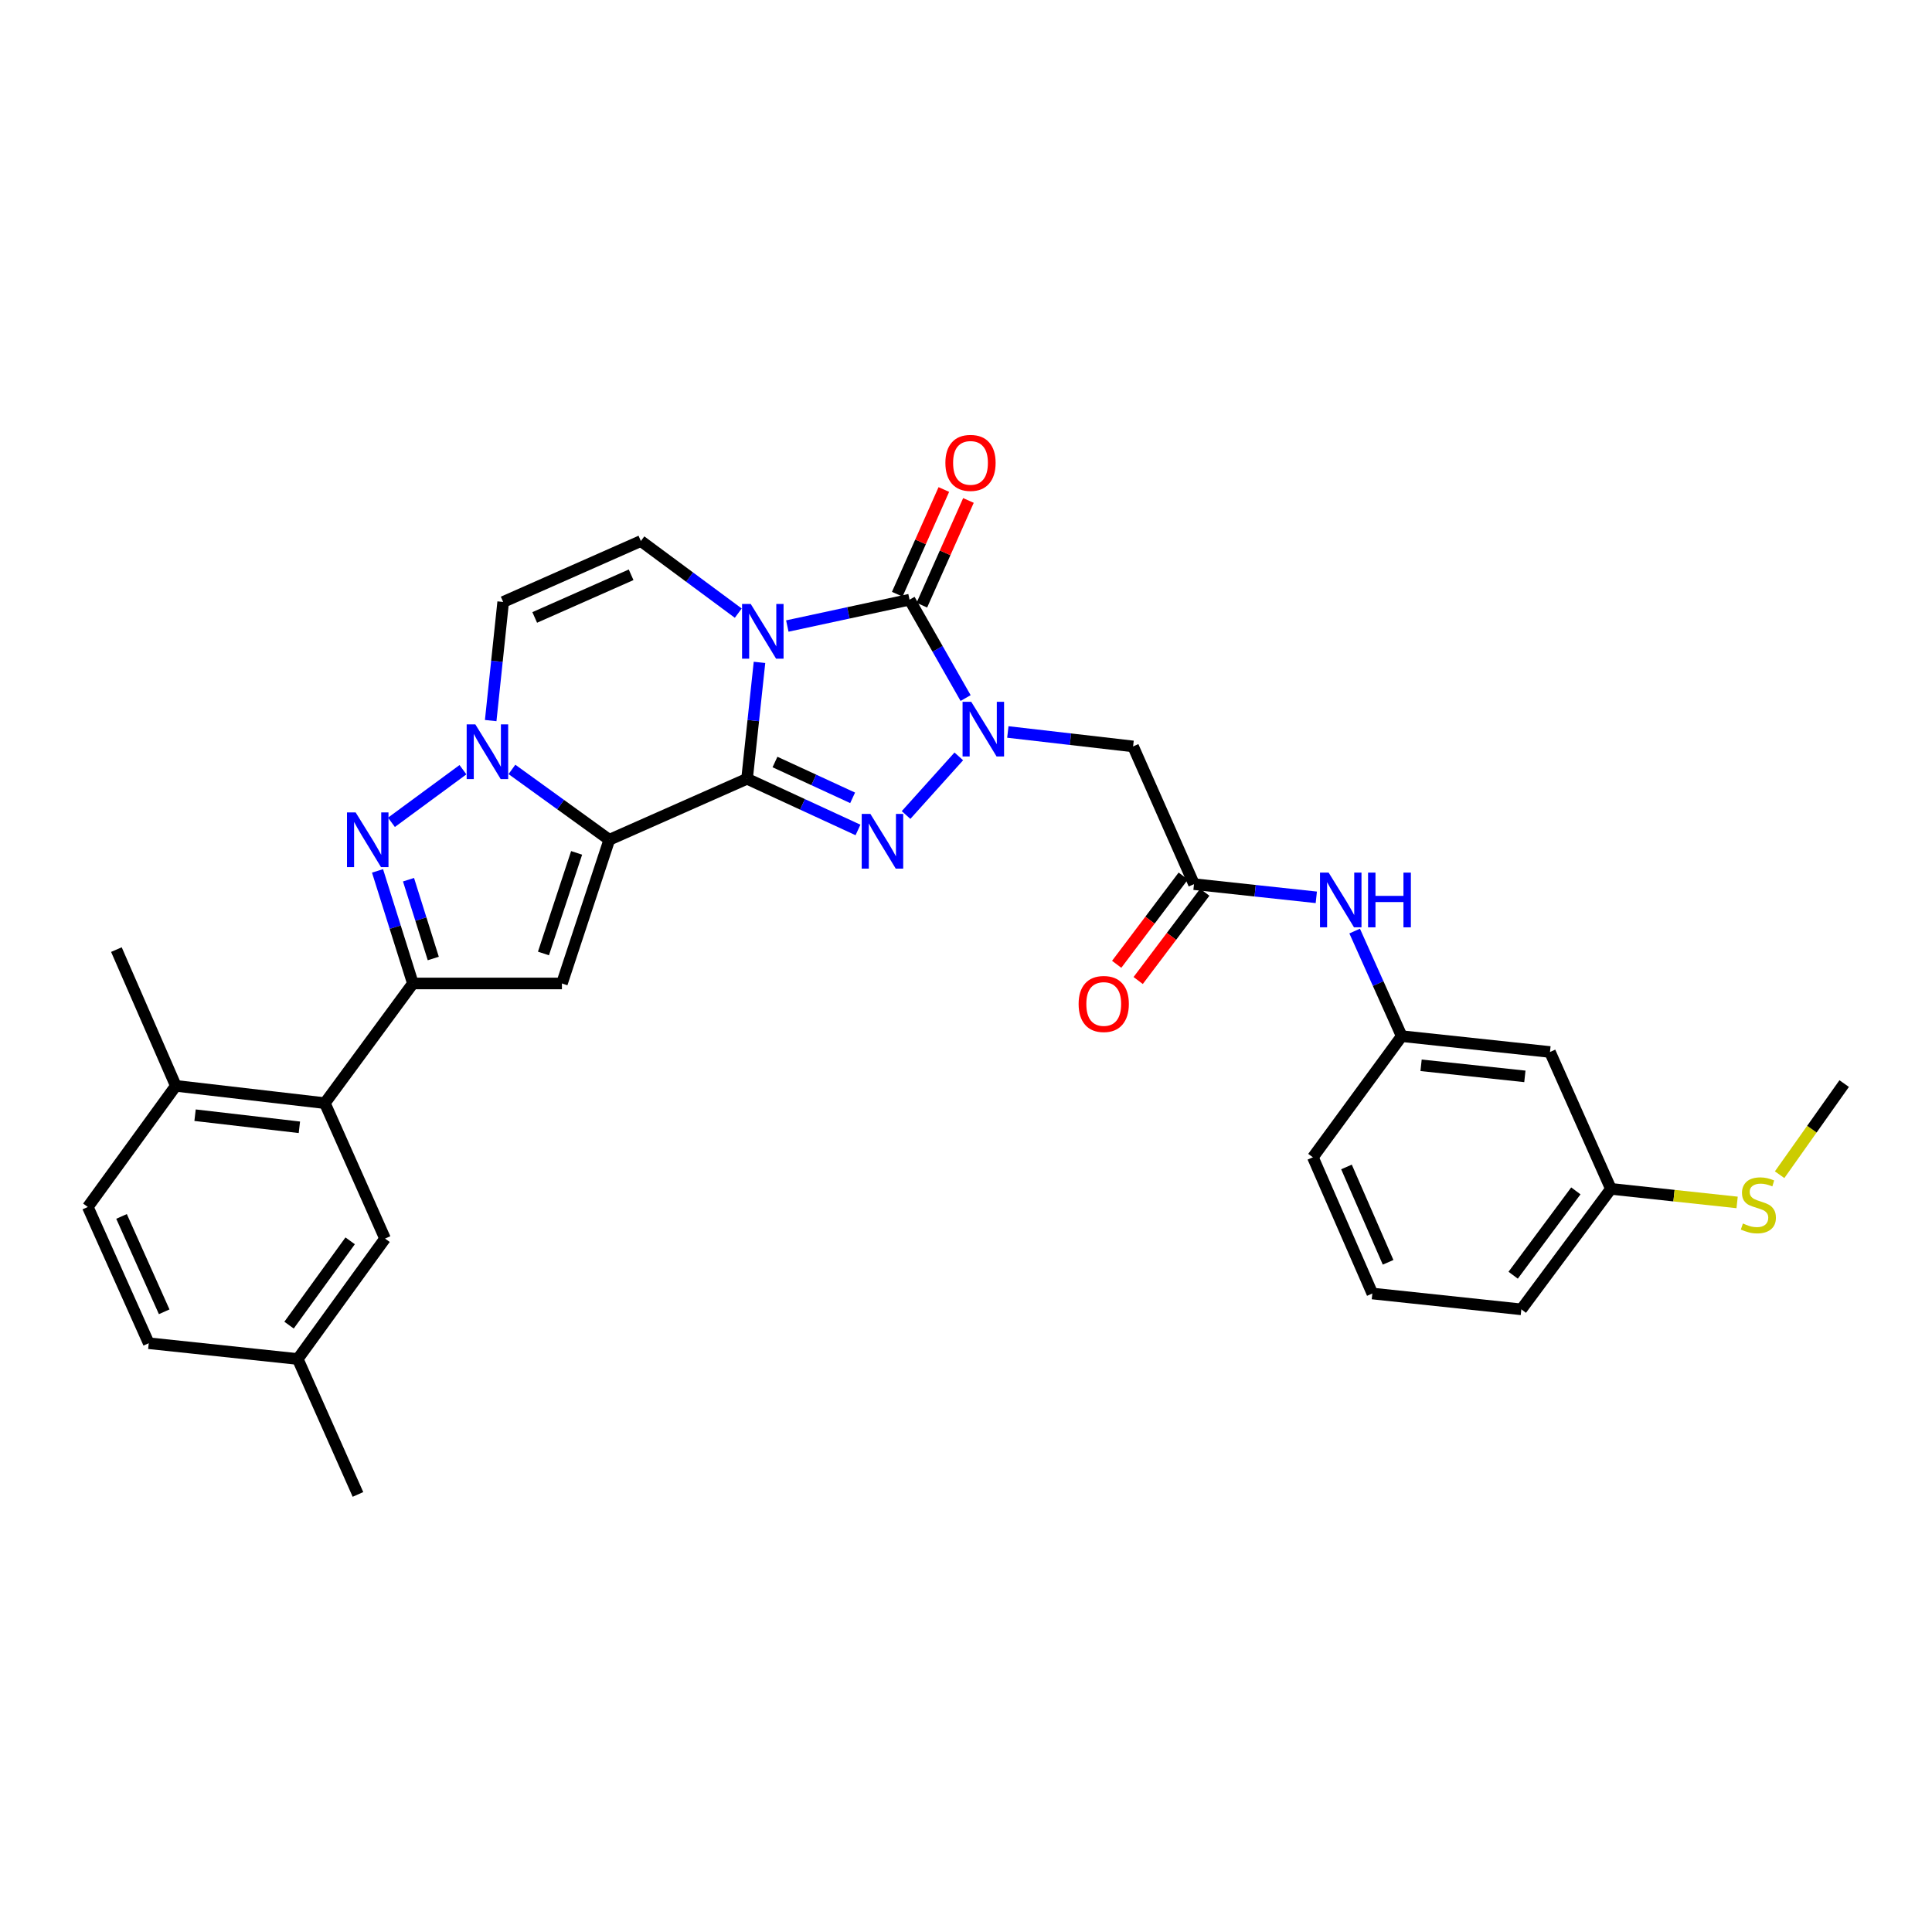 <?xml version='1.0' encoding='iso-8859-1'?>
<svg version='1.1' baseProfile='full'
              xmlns='http://www.w3.org/2000/svg'
                      xmlns:rdkit='http://www.rdkit.org/xml'
                      xmlns:xlink='http://www.w3.org/1999/xlink'
                  xml:space='preserve'
width='1000px' height='1000px' viewBox='0 0 1000 1000'>
<!-- END OF HEADER -->
<rect style='opacity:1.0;fill:#FFFFFF;stroke:none' width='1000' height='1000' x='0' y='0'> </rect>
<path class='bond-0' d='M 386.677,403.096 L 389.895,372.971' style='fill:none;fill-rule:evenodd;stroke:#000000;stroke-width:6px;stroke-linecap:butt;stroke-linejoin:miter;stroke-opacity:1' />
<path class='bond-0' d='M 389.895,372.971 L 393.112,342.845' style='fill:none;fill-rule:evenodd;stroke:#0000FF;stroke-width:6px;stroke-linecap:butt;stroke-linejoin:miter;stroke-opacity:1' />
<path class='bond-1' d='M 386.677,403.096 L 315.371,434.661' style='fill:none;fill-rule:evenodd;stroke:#000000;stroke-width:6px;stroke-linecap:butt;stroke-linejoin:miter;stroke-opacity:1' />
<path class='bond-3' d='M 386.677,403.096 L 415.384,416.34' style='fill:none;fill-rule:evenodd;stroke:#000000;stroke-width:6px;stroke-linecap:butt;stroke-linejoin:miter;stroke-opacity:1' />
<path class='bond-3' d='M 415.384,416.34 L 444.09,429.583' style='fill:none;fill-rule:evenodd;stroke:#0000FF;stroke-width:6px;stroke-linecap:butt;stroke-linejoin:miter;stroke-opacity:1' />
<path class='bond-3' d='M 401.127,394.415 L 421.222,403.685' style='fill:none;fill-rule:evenodd;stroke:#000000;stroke-width:6px;stroke-linecap:butt;stroke-linejoin:miter;stroke-opacity:1' />
<path class='bond-3' d='M 421.222,403.685 L 441.316,412.956' style='fill:none;fill-rule:evenodd;stroke:#0000FF;stroke-width:6px;stroke-linecap:butt;stroke-linejoin:miter;stroke-opacity:1' />
<path class='bond-4' d='M 407.512,324.033 L 439.146,317.216' style='fill:none;fill-rule:evenodd;stroke:#0000FF;stroke-width:6px;stroke-linecap:butt;stroke-linejoin:miter;stroke-opacity:1' />
<path class='bond-4' d='M 439.146,317.216 L 470.781,310.399' style='fill:none;fill-rule:evenodd;stroke:#000000;stroke-width:6px;stroke-linecap:butt;stroke-linejoin:miter;stroke-opacity:1' />
<path class='bond-9' d='M 382.126,317.36 L 356.921,298.697' style='fill:none;fill-rule:evenodd;stroke:#0000FF;stroke-width:6px;stroke-linecap:butt;stroke-linejoin:miter;stroke-opacity:1' />
<path class='bond-9' d='M 356.921,298.697 L 331.715,280.034' style='fill:none;fill-rule:evenodd;stroke:#000000;stroke-width:6px;stroke-linecap:butt;stroke-linejoin:miter;stroke-opacity:1' />
<path class='bond-5' d='M 315.371,434.661 L 290.172,416.455' style='fill:none;fill-rule:evenodd;stroke:#000000;stroke-width:6px;stroke-linecap:butt;stroke-linejoin:miter;stroke-opacity:1' />
<path class='bond-5' d='M 290.172,416.455 L 264.973,398.248' style='fill:none;fill-rule:evenodd;stroke:#0000FF;stroke-width:6px;stroke-linecap:butt;stroke-linejoin:miter;stroke-opacity:1' />
<path class='bond-6' d='M 315.371,434.661 L 290.852,509.041' style='fill:none;fill-rule:evenodd;stroke:#000000;stroke-width:6px;stroke-linecap:butt;stroke-linejoin:miter;stroke-opacity:1' />
<path class='bond-6' d='M 298.458,441.455 L 281.294,493.521' style='fill:none;fill-rule:evenodd;stroke:#000000;stroke-width:6px;stroke-linecap:butt;stroke-linejoin:miter;stroke-opacity:1' />
<path class='bond-2' d='M 496.274,391.507 L 468.977,421.848' style='fill:none;fill-rule:evenodd;stroke:#0000FF;stroke-width:6px;stroke-linecap:butt;stroke-linejoin:miter;stroke-opacity:1' />
<path class='bond-11' d='M 521.656,378.865 L 554.068,382.608' style='fill:none;fill-rule:evenodd;stroke:#0000FF;stroke-width:6px;stroke-linecap:butt;stroke-linejoin:miter;stroke-opacity:1' />
<path class='bond-11' d='M 554.068,382.608 L 586.481,386.35' style='fill:none;fill-rule:evenodd;stroke:#000000;stroke-width:6px;stroke-linecap:butt;stroke-linejoin:miter;stroke-opacity:1' />
<path class='bond-32' d='M 499.797,361.312 L 485.289,335.855' style='fill:none;fill-rule:evenodd;stroke:#0000FF;stroke-width:6px;stroke-linecap:butt;stroke-linejoin:miter;stroke-opacity:1' />
<path class='bond-32' d='M 485.289,335.855 L 470.781,310.399' style='fill:none;fill-rule:evenodd;stroke:#000000;stroke-width:6px;stroke-linecap:butt;stroke-linejoin:miter;stroke-opacity:1' />
<path class='bond-14' d='M 477.147,313.232 L 489.206,286.134' style='fill:none;fill-rule:evenodd;stroke:#000000;stroke-width:6px;stroke-linecap:butt;stroke-linejoin:miter;stroke-opacity:1' />
<path class='bond-14' d='M 489.206,286.134 L 501.265,259.036' style='fill:none;fill-rule:evenodd;stroke:#FF0000;stroke-width:6px;stroke-linecap:butt;stroke-linejoin:miter;stroke-opacity:1' />
<path class='bond-14' d='M 464.415,307.566 L 476.474,280.468' style='fill:none;fill-rule:evenodd;stroke:#000000;stroke-width:6px;stroke-linecap:butt;stroke-linejoin:miter;stroke-opacity:1' />
<path class='bond-14' d='M 476.474,280.468 L 488.533,253.37' style='fill:none;fill-rule:evenodd;stroke:#FF0000;stroke-width:6px;stroke-linecap:butt;stroke-linejoin:miter;stroke-opacity:1' />
<path class='bond-7' d='M 239.625,398.4 L 202.612,425.634' style='fill:none;fill-rule:evenodd;stroke:#0000FF;stroke-width:6px;stroke-linecap:butt;stroke-linejoin:miter;stroke-opacity:1' />
<path class='bond-10' d='M 253.982,372.975 L 257.211,342.275' style='fill:none;fill-rule:evenodd;stroke:#0000FF;stroke-width:6px;stroke-linecap:butt;stroke-linejoin:miter;stroke-opacity:1' />
<path class='bond-10' d='M 257.211,342.275 L 260.44,311.576' style='fill:none;fill-rule:evenodd;stroke:#000000;stroke-width:6px;stroke-linecap:butt;stroke-linejoin:miter;stroke-opacity:1' />
<path class='bond-8' d='M 290.852,509.041 L 213.716,509.041' style='fill:none;fill-rule:evenodd;stroke:#000000;stroke-width:6px;stroke-linecap:butt;stroke-linejoin:miter;stroke-opacity:1' />
<path class='bond-33' d='M 195.405,450.77 L 204.56,479.906' style='fill:none;fill-rule:evenodd;stroke:#0000FF;stroke-width:6px;stroke-linecap:butt;stroke-linejoin:miter;stroke-opacity:1' />
<path class='bond-33' d='M 204.56,479.906 L 213.716,509.041' style='fill:none;fill-rule:evenodd;stroke:#000000;stroke-width:6px;stroke-linecap:butt;stroke-linejoin:miter;stroke-opacity:1' />
<path class='bond-33' d='M 211.446,455.333 L 217.855,475.728' style='fill:none;fill-rule:evenodd;stroke:#0000FF;stroke-width:6px;stroke-linecap:butt;stroke-linejoin:miter;stroke-opacity:1' />
<path class='bond-33' d='M 217.855,475.728 L 224.264,496.122' style='fill:none;fill-rule:evenodd;stroke:#000000;stroke-width:6px;stroke-linecap:butt;stroke-linejoin:miter;stroke-opacity:1' />
<path class='bond-12' d='M 213.716,509.041 L 168.138,570.986' style='fill:none;fill-rule:evenodd;stroke:#000000;stroke-width:6px;stroke-linecap:butt;stroke-linejoin:miter;stroke-opacity:1' />
<path class='bond-34' d='M 331.715,280.034 L 260.44,311.576' style='fill:none;fill-rule:evenodd;stroke:#000000;stroke-width:6px;stroke-linecap:butt;stroke-linejoin:miter;stroke-opacity:1' />
<path class='bond-34' d='M 326.664,297.509 L 276.771,319.588' style='fill:none;fill-rule:evenodd;stroke:#000000;stroke-width:6px;stroke-linecap:butt;stroke-linejoin:miter;stroke-opacity:1' />
<path class='bond-13' d='M 586.481,386.35 L 618.015,457.632' style='fill:none;fill-rule:evenodd;stroke:#000000;stroke-width:6px;stroke-linecap:butt;stroke-linejoin:miter;stroke-opacity:1' />
<path class='bond-16' d='M 168.138,570.986 L 91.002,562.036' style='fill:none;fill-rule:evenodd;stroke:#000000;stroke-width:6px;stroke-linecap:butt;stroke-linejoin:miter;stroke-opacity:1' />
<path class='bond-16' d='M 154.961,583.487 L 100.966,577.222' style='fill:none;fill-rule:evenodd;stroke:#000000;stroke-width:6px;stroke-linecap:butt;stroke-linejoin:miter;stroke-opacity:1' />
<path class='bond-17' d='M 168.138,570.986 L 199.3,641.084' style='fill:none;fill-rule:evenodd;stroke:#000000;stroke-width:6px;stroke-linecap:butt;stroke-linejoin:miter;stroke-opacity:1' />
<path class='bond-15' d='M 618.015,457.632 L 649.665,461.046' style='fill:none;fill-rule:evenodd;stroke:#000000;stroke-width:6px;stroke-linecap:butt;stroke-linejoin:miter;stroke-opacity:1' />
<path class='bond-15' d='M 649.665,461.046 L 681.316,464.459' style='fill:none;fill-rule:evenodd;stroke:#0000FF;stroke-width:6px;stroke-linecap:butt;stroke-linejoin:miter;stroke-opacity:1' />
<path class='bond-19' d='M 612.452,453.436 L 595.222,476.279' style='fill:none;fill-rule:evenodd;stroke:#000000;stroke-width:6px;stroke-linecap:butt;stroke-linejoin:miter;stroke-opacity:1' />
<path class='bond-19' d='M 595.222,476.279 L 577.992,499.122' style='fill:none;fill-rule:evenodd;stroke:#FF0000;stroke-width:6px;stroke-linecap:butt;stroke-linejoin:miter;stroke-opacity:1' />
<path class='bond-19' d='M 623.578,461.829 L 606.348,484.671' style='fill:none;fill-rule:evenodd;stroke:#000000;stroke-width:6px;stroke-linecap:butt;stroke-linejoin:miter;stroke-opacity:1' />
<path class='bond-19' d='M 606.348,484.671 L 589.118,507.514' style='fill:none;fill-rule:evenodd;stroke:#FF0000;stroke-width:6px;stroke-linecap:butt;stroke-linejoin:miter;stroke-opacity:1' />
<path class='bond-18' d='M 701.168,481.914 L 713.342,509.112' style='fill:none;fill-rule:evenodd;stroke:#0000FF;stroke-width:6px;stroke-linecap:butt;stroke-linejoin:miter;stroke-opacity:1' />
<path class='bond-18' d='M 713.342,509.112 L 725.515,536.309' style='fill:none;fill-rule:evenodd;stroke:#000000;stroke-width:6px;stroke-linecap:butt;stroke-linejoin:miter;stroke-opacity:1' />
<path class='bond-21' d='M 91.002,562.036 L 45.455,624.733' style='fill:none;fill-rule:evenodd;stroke:#000000;stroke-width:6px;stroke-linecap:butt;stroke-linejoin:miter;stroke-opacity:1' />
<path class='bond-28' d='M 91.002,562.036 L 60.25,491.512' style='fill:none;fill-rule:evenodd;stroke:#000000;stroke-width:6px;stroke-linecap:butt;stroke-linejoin:miter;stroke-opacity:1' />
<path class='bond-23' d='M 199.3,641.084 L 154.117,703.417' style='fill:none;fill-rule:evenodd;stroke:#000000;stroke-width:6px;stroke-linecap:butt;stroke-linejoin:miter;stroke-opacity:1' />
<path class='bond-23' d='M 181.239,642.255 L 149.611,685.888' style='fill:none;fill-rule:evenodd;stroke:#000000;stroke-width:6px;stroke-linecap:butt;stroke-linejoin:miter;stroke-opacity:1' />
<path class='bond-20' d='M 725.515,536.309 L 802.264,544.508' style='fill:none;fill-rule:evenodd;stroke:#000000;stroke-width:6px;stroke-linecap:butt;stroke-linejoin:miter;stroke-opacity:1' />
<path class='bond-20' d='M 735.547,551.396 L 789.271,557.135' style='fill:none;fill-rule:evenodd;stroke:#000000;stroke-width:6px;stroke-linecap:butt;stroke-linejoin:miter;stroke-opacity:1' />
<path class='bond-27' d='M 725.515,536.309 L 679.55,599.013' style='fill:none;fill-rule:evenodd;stroke:#000000;stroke-width:6px;stroke-linecap:butt;stroke-linejoin:miter;stroke-opacity:1' />
<path class='bond-22' d='M 802.264,544.508 L 833.798,615.357' style='fill:none;fill-rule:evenodd;stroke:#000000;stroke-width:6px;stroke-linecap:butt;stroke-linejoin:miter;stroke-opacity:1' />
<path class='bond-35' d='M 45.455,624.733 L 76.996,695.249' style='fill:none;fill-rule:evenodd;stroke:#000000;stroke-width:6px;stroke-linecap:butt;stroke-linejoin:miter;stroke-opacity:1' />
<path class='bond-35' d='M 62.907,629.62 L 84.986,678.981' style='fill:none;fill-rule:evenodd;stroke:#000000;stroke-width:6px;stroke-linecap:butt;stroke-linejoin:miter;stroke-opacity:1' />
<path class='bond-24' d='M 833.798,615.357 L 866.463,618.866' style='fill:none;fill-rule:evenodd;stroke:#000000;stroke-width:6px;stroke-linecap:butt;stroke-linejoin:miter;stroke-opacity:1' />
<path class='bond-24' d='M 866.463,618.866 L 899.129,622.374' style='fill:none;fill-rule:evenodd;stroke:#CCCC00;stroke-width:6px;stroke-linecap:butt;stroke-linejoin:miter;stroke-opacity:1' />
<path class='bond-36' d='M 833.798,615.357 L 787.445,677.72' style='fill:none;fill-rule:evenodd;stroke:#000000;stroke-width:6px;stroke-linecap:butt;stroke-linejoin:miter;stroke-opacity:1' />
<path class='bond-36' d='M 815.66,616.398 L 783.213,660.053' style='fill:none;fill-rule:evenodd;stroke:#000000;stroke-width:6px;stroke-linecap:butt;stroke-linejoin:miter;stroke-opacity:1' />
<path class='bond-25' d='M 154.117,703.417 L 76.996,695.249' style='fill:none;fill-rule:evenodd;stroke:#000000;stroke-width:6px;stroke-linecap:butt;stroke-linejoin:miter;stroke-opacity:1' />
<path class='bond-31' d='M 154.117,703.417 L 185.279,773.515' style='fill:none;fill-rule:evenodd;stroke:#000000;stroke-width:6px;stroke-linecap:butt;stroke-linejoin:miter;stroke-opacity:1' />
<path class='bond-30' d='M 921.129,608.028 L 937.837,584.444' style='fill:none;fill-rule:evenodd;stroke:#CCCC00;stroke-width:6px;stroke-linecap:butt;stroke-linejoin:miter;stroke-opacity:1' />
<path class='bond-30' d='M 937.837,584.444 L 954.545,560.859' style='fill:none;fill-rule:evenodd;stroke:#000000;stroke-width:6px;stroke-linecap:butt;stroke-linejoin:miter;stroke-opacity:1' />
<path class='bond-26' d='M 710.325,669.521 L 679.55,599.013' style='fill:none;fill-rule:evenodd;stroke:#000000;stroke-width:6px;stroke-linecap:butt;stroke-linejoin:miter;stroke-opacity:1' />
<path class='bond-26' d='M 718.481,653.37 L 696.938,604.014' style='fill:none;fill-rule:evenodd;stroke:#000000;stroke-width:6px;stroke-linecap:butt;stroke-linejoin:miter;stroke-opacity:1' />
<path class='bond-29' d='M 710.325,669.521 L 787.445,677.72' style='fill:none;fill-rule:evenodd;stroke:#000000;stroke-width:6px;stroke-linecap:butt;stroke-linejoin:miter;stroke-opacity:1' />
<path  class='atom-1' d='M 388.57 312.606
L 397.85 327.606
Q 398.77 329.086, 400.25 331.766
Q 401.73 334.446, 401.81 334.606
L 401.81 312.606
L 405.57 312.606
L 405.57 340.926
L 401.69 340.926
L 391.73 324.526
Q 390.57 322.606, 389.33 320.406
Q 388.13 318.206, 387.77 317.526
L 387.77 340.926
L 384.09 340.926
L 384.09 312.606
L 388.57 312.606
' fill='#0000FF'/>
<path  class='atom-3' d='M 502.705 363.24
L 511.985 378.24
Q 512.905 379.72, 514.385 382.4
Q 515.865 385.08, 515.945 385.24
L 515.945 363.24
L 519.705 363.24
L 519.705 391.56
L 515.825 391.56
L 505.865 375.16
Q 504.705 373.24, 503.465 371.04
Q 502.265 368.84, 501.905 368.16
L 501.905 391.56
L 498.225 391.56
L 498.225 363.24
L 502.705 363.24
' fill='#0000FF'/>
<path  class='atom-4' d='M 450.5 421.268
L 459.78 436.268
Q 460.7 437.748, 462.18 440.428
Q 463.66 443.108, 463.74 443.268
L 463.74 421.268
L 467.5 421.268
L 467.5 449.588
L 463.62 449.588
L 453.66 433.188
Q 452.5 431.268, 451.26 429.068
Q 450.06 426.868, 449.7 426.188
L 449.7 449.588
L 446.02 449.588
L 446.02 421.268
L 450.5 421.268
' fill='#0000FF'/>
<path  class='atom-6' d='M 246.028 374.923
L 255.308 389.923
Q 256.228 391.403, 257.708 394.083
Q 259.188 396.763, 259.268 396.923
L 259.268 374.923
L 263.028 374.923
L 263.028 403.243
L 259.148 403.243
L 249.188 386.843
Q 248.028 384.923, 246.788 382.723
Q 245.588 380.523, 245.228 379.843
L 245.228 403.243
L 241.548 403.243
L 241.548 374.923
L 246.028 374.923
' fill='#0000FF'/>
<path  class='atom-8' d='M 184.082 420.501
L 193.362 435.501
Q 194.282 436.981, 195.762 439.661
Q 197.242 442.341, 197.322 442.501
L 197.322 420.501
L 201.082 420.501
L 201.082 448.821
L 197.202 448.821
L 187.242 432.421
Q 186.082 430.501, 184.842 428.301
Q 183.642 426.101, 183.282 425.421
L 183.282 448.821
L 179.602 448.821
L 179.602 420.501
L 184.082 420.501
' fill='#0000FF'/>
<path  class='atom-15' d='M 489.33 239.583
Q 489.33 232.783, 492.69 228.983
Q 496.05 225.183, 502.33 225.183
Q 508.61 225.183, 511.97 228.983
Q 515.33 232.783, 515.33 239.583
Q 515.33 246.463, 511.93 250.383
Q 508.53 254.263, 502.33 254.263
Q 496.09 254.263, 492.69 250.383
Q 489.33 246.503, 489.33 239.583
M 502.33 251.063
Q 506.65 251.063, 508.97 248.183
Q 511.33 245.263, 511.33 239.583
Q 511.33 234.023, 508.97 231.223
Q 506.65 228.383, 502.33 228.383
Q 498.01 228.383, 495.65 231.183
Q 493.33 233.983, 493.33 239.583
Q 493.33 245.303, 495.65 248.183
Q 498.01 251.063, 502.33 251.063
' fill='#FF0000'/>
<path  class='atom-16' d='M 687.706 451.664
L 696.986 466.664
Q 697.906 468.144, 699.386 470.824
Q 700.866 473.504, 700.946 473.664
L 700.946 451.664
L 704.706 451.664
L 704.706 479.984
L 700.826 479.984
L 690.866 463.584
Q 689.706 461.664, 688.466 459.464
Q 687.266 457.264, 686.906 456.584
L 686.906 479.984
L 683.226 479.984
L 683.226 451.664
L 687.706 451.664
' fill='#0000FF'/>
<path  class='atom-16' d='M 708.106 451.664
L 711.946 451.664
L 711.946 463.704
L 726.426 463.704
L 726.426 451.664
L 730.266 451.664
L 730.266 479.984
L 726.426 479.984
L 726.426 466.904
L 711.946 466.904
L 711.946 479.984
L 708.106 479.984
L 708.106 451.664
' fill='#0000FF'/>
<path  class='atom-20' d='M 558.29 519.658
Q 558.29 512.858, 561.65 509.058
Q 565.01 505.258, 571.29 505.258
Q 577.57 505.258, 580.93 509.058
Q 584.29 512.858, 584.29 519.658
Q 584.29 526.538, 580.89 530.458
Q 577.49 534.338, 571.29 534.338
Q 565.05 534.338, 561.65 530.458
Q 558.29 526.578, 558.29 519.658
M 571.29 531.138
Q 575.61 531.138, 577.93 528.258
Q 580.29 525.338, 580.29 519.658
Q 580.29 514.098, 577.93 511.298
Q 575.61 508.458, 571.29 508.458
Q 566.97 508.458, 564.61 511.258
Q 562.29 514.058, 562.29 519.658
Q 562.29 525.378, 564.61 528.258
Q 566.97 531.138, 571.29 531.138
' fill='#FF0000'/>
<path  class='atom-25' d='M 902.128 633.276
Q 902.448 633.396, 903.768 633.956
Q 905.088 634.516, 906.528 634.876
Q 908.008 635.196, 909.448 635.196
Q 912.128 635.196, 913.688 633.916
Q 915.248 632.596, 915.248 630.316
Q 915.248 628.756, 914.448 627.796
Q 913.688 626.836, 912.488 626.316
Q 911.288 625.796, 909.288 625.196
Q 906.768 624.436, 905.248 623.716
Q 903.768 622.996, 902.688 621.476
Q 901.648 619.956, 901.648 617.396
Q 901.648 613.836, 904.048 611.636
Q 906.488 609.436, 911.288 609.436
Q 914.568 609.436, 918.288 610.996
L 917.368 614.076
Q 913.968 612.676, 911.408 612.676
Q 908.648 612.676, 907.128 613.836
Q 905.608 614.956, 905.648 616.916
Q 905.648 618.436, 906.408 619.356
Q 907.208 620.276, 908.328 620.796
Q 909.488 621.316, 911.408 621.916
Q 913.968 622.716, 915.488 623.516
Q 917.008 624.316, 918.088 625.956
Q 919.208 627.556, 919.208 630.316
Q 919.208 634.236, 916.568 636.356
Q 913.968 638.436, 909.608 638.436
Q 907.088 638.436, 905.168 637.876
Q 903.288 637.356, 901.048 636.436
L 902.128 633.276
' fill='#CCCC00'/>
</svg>
